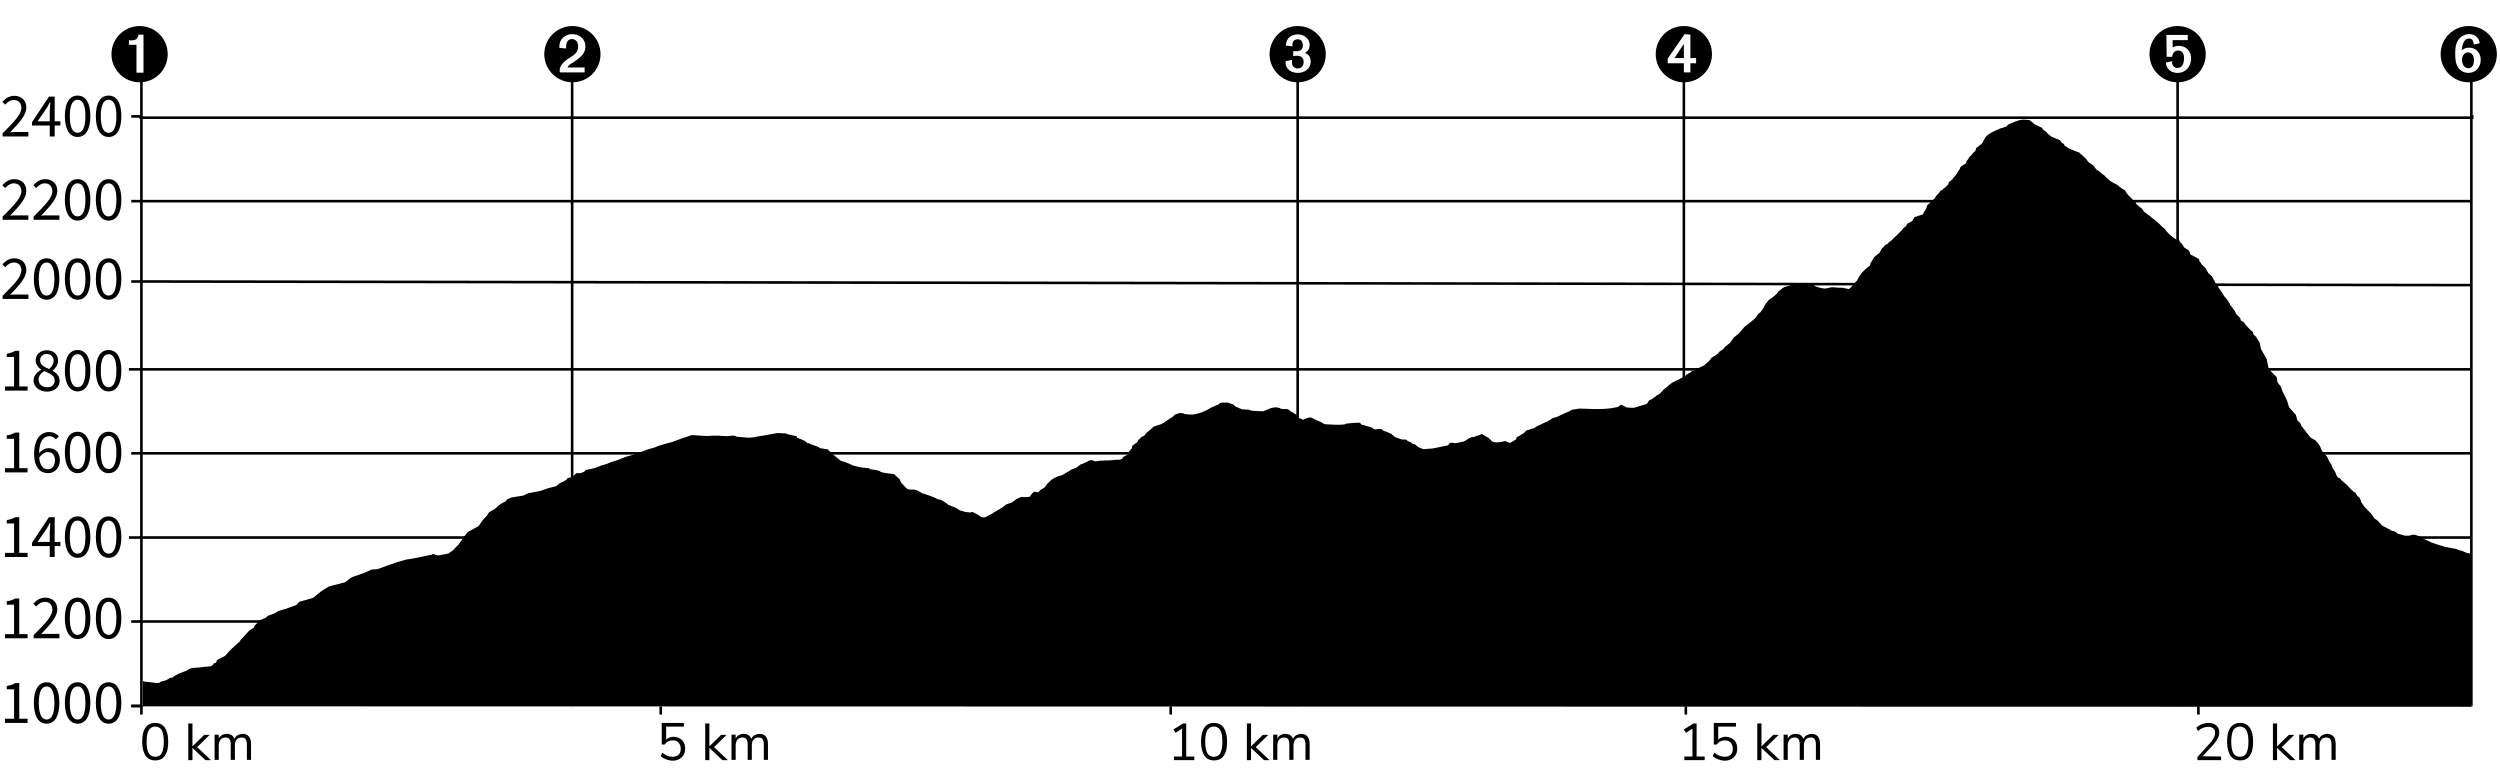 <?xml version="1.0" encoding="utf-8"?>
<!-- Generator: Adobe Illustrator 25.2.3, SVG Export Plug-In . SVG Version: 6.00 Build 0)  -->
<svg version="1.1" id="Ebene_1" xmlns="http://www.w3.org/2000/svg" xmlns:xlink="http://www.w3.org/1999/xlink" x="0px" y="0px"
	 viewBox="0 0 960 300" style="enable-background:new 0 0 960 300;" xml:space="preserve">
<style type="text/css">
	.st0{enable-background:new    ;}
	.st1{fill:none;stroke:#000000;stroke-miterlimit:10;}
	.st2{opacity:0.7;fill:none;stroke:#CCCCCC;enable-background:new    ;}
</style>
<g>
	<g transform="translate(0,179.891)">
		<polygon class="st0" points="949.8,-134.2 53.5,-134.2 53.5,-135.7 54.5,-135.7 54.5,-135.2 948.8,-135.2 948.8,-135.7 
			949.8,-135.7 		"/>
	</g>
</g>
<g transform="translate(0.5,0)">
	<rect x="53.3" y="270.8" width="1" height="3.6"/>
</g>
<g transform="translate(76.622,0)">
	<rect x="176.6" y="270.8" width="1" height="3.6"/>
</g>
<g transform="translate(152.744,0)">
	<rect x="296.3" y="270.8" width="1" height="3.6"/>
</g>
<g transform="translate(228.865,0)">
	<rect x="418" y="270.8" width="1" height="3.6"/>
</g>
<g transform="translate(304.987,0)">
	<rect x="538.7" y="270.8" width="1" height="3.6"/>
</g>
<g>
	<polyline points="53.8,31.1 54.8,31.1 54.8,271.6 50.4,271.6 50.4,270.6 53.8,270.6 	"/>
	<g transform="translate(0,560.5)">
		<rect x="50.4" y="-289.9" width="3.6" height="1"/>
	</g>
	<g transform="translate(0,179.891)">
		<rect x="50.4" y="-135.7" width="3.6" height="1"/>
	</g>
</g>
<g>
	<path d="M55.9,290.2c-0.8-1.2-1.3-3-1.3-5.4s0.4-4.2,1.3-5.4c0.8-1.2,2.1-1.8,3.7-1.8s2.8,0.6,3.7,1.8c0.8,1.2,1.3,3,1.3,5.4
		s-0.4,4.2-1.3,5.4c-0.8,1.2-2.1,1.8-3.7,1.8S56.8,291.4,55.9,290.2z M62.1,289.2c0.5-0.9,0.8-2.4,0.8-4.4s-0.3-3.5-0.8-4.4
		s-1.4-1.4-2.5-1.4s-1.9,0.5-2.5,1.4c-0.5,0.9-0.8,2.4-0.8,4.4s0.3,3.5,0.8,4.4s1.4,1.4,2.5,1.4S61.6,290.2,62.1,289.2z"/>
	<path d="M81,291.9h-2.1l-5-4.7v4.7h-1.6v-14.1h1.6v8.8l4.5-4.4h2.1l-4.8,4.7L81,291.9z"/>
	<path d="M96.4,285.7v6.1h-1.6v-6c0-0.9-0.2-1.5-0.5-2c-0.3-0.4-0.8-0.6-1.5-0.6c-0.8,0-1.5,0.3-1.9,0.8c-0.5,0.5-0.7,1.3-0.7,2.2
		v5.6h-1.6v-6c0-0.9-0.2-1.6-0.5-2s-0.8-0.6-1.5-0.6c-0.8,0-1.5,0.3-1.9,0.8s-0.7,1.3-0.7,2.2v5.6h-1.6v-9.7H84v1.5
		c0.3-0.6,0.7-1,1.2-1.3s1.1-0.5,1.8-0.5c1.5,0,2.5,0.6,3,1.9c0.3-0.6,0.7-1.1,1.3-1.4s1.2-0.5,2-0.5
		C95.3,281.9,96.4,283.2,96.4,285.7z"/>
</g>
<g>
	<path d="M261.1,283.6c0.7,0.4,1.2,0.9,1.5,1.6c0.4,0.7,0.5,1.5,0.5,2.3c0,0.9-0.2,1.7-0.6,2.4c-0.4,0.7-1,1.2-1.7,1.6
		s-1.6,0.6-2.5,0.6s-1.7-0.2-2.5-0.5s-1.5-0.7-2.1-1.3l0.6-1.3c1.3,1.1,2.6,1.6,4,1.6c1,0,1.8-0.3,2.3-0.8c0.6-0.6,0.8-1.3,0.8-2.3
		c0-0.9-0.3-1.7-0.8-2.3s-1.3-0.9-2.2-0.9c-1.3,0-2.4,0.5-3.2,1.6h-1.1v-8.3h8.5v1.4h-6.8v5c0.4-0.4,0.8-0.6,1.3-0.8
		c0.5-0.2,1.1-0.3,1.7-0.3C259.7,283,260.4,283.2,261.1,283.6z"/>
	<path d="M279.5,291.9h-2.1l-5-4.7v4.7h-1.6v-14.1h1.6v8.8l4.5-4.4h2.1l-4.8,4.7L279.5,291.9z"/>
	<path d="M294.9,285.7v6.1h-1.6v-6c0-0.9-0.2-1.5-0.5-2c-0.3-0.4-0.8-0.6-1.5-0.6c-0.8,0-1.5,0.3-1.9,0.8c-0.5,0.5-0.7,1.3-0.7,2.2
		v5.6h-1.6v-6c0-0.9-0.2-1.6-0.5-2s-0.8-0.6-1.5-0.6c-0.8,0-1.5,0.3-1.9,0.8s-0.7,1.3-0.7,2.2v5.6h-1.6v-9.7h1.6v1.5
		c0.3-0.6,0.7-1,1.2-1.3s1.1-0.5,1.8-0.5c1.5,0,2.5,0.6,3,1.9c0.3-0.6,0.7-1.1,1.3-1.4c0.6-0.3,1.2-0.5,2-0.5
		C293.8,281.9,294.9,283.2,294.9,285.7z"/>
</g>
<g>
	<path d="M455.5,290.5h3.1v1.4h-7.8v-1.4h3.1v-10.7l-2.5,1.6l-0.8-1.3l3.7-2.3h1.2L455.5,290.5L455.5,290.5z"/>
	<path d="M462.5,290.2c-0.8-1.2-1.3-3-1.3-5.4s0.4-4.2,1.3-5.4c0.8-1.2,2.1-1.8,3.7-1.8s2.8,0.6,3.7,1.8c0.8,1.2,1.3,3,1.3,5.4
		s-0.4,4.2-1.3,5.4c-0.8,1.2-2.1,1.8-3.7,1.8S463.3,291.4,462.5,290.2z M468.6,289.2c0.5-0.9,0.8-2.4,0.8-4.4s-0.3-3.5-0.8-4.4
		s-1.4-1.4-2.5-1.4s-1.9,0.5-2.5,1.4c-0.5,0.9-0.8,2.4-0.8,4.4s0.3,3.5,0.8,4.4s1.4,1.4,2.5,1.4S468.1,290.2,468.6,289.2z"/>
	<path d="M487.5,291.9h-2.1l-5-4.7v4.7h-1.6v-14.1h1.6v8.8l4.5-4.4h2.1l-4.8,4.7L487.5,291.9z"/>
	<path d="M502.9,285.7v6.1h-1.6v-6c0-0.9-0.2-1.5-0.5-2c-0.3-0.4-0.8-0.6-1.5-0.6c-0.8,0-1.5,0.3-1.9,0.8s-0.7,1.3-0.7,2.2v5.6h-1.6
		v-6c0-0.9-0.2-1.6-0.5-2s-0.8-0.6-1.5-0.6c-0.8,0-1.5,0.3-1.9,0.8s-0.7,1.3-0.7,2.2v5.6h-1.6v-9.7h1.6v1.5c0.3-0.6,0.7-1,1.2-1.3
		s1.1-0.5,1.8-0.5c1.5,0,2.5,0.6,3,1.9c0.3-0.6,0.7-1.1,1.3-1.4c0.6-0.3,1.2-0.5,2-0.5C501.8,281.9,502.9,283.2,502.9,285.7z"/>
</g>
<g>
	<path d="M651.5,290.5h3.1v1.4h-7.8v-1.4h3.1v-10.7l-2.5,1.6l-0.8-1.3l3.7-2.3h1.2V290.5L651.5,290.5z"/>
	<path d="M665.1,283.6c0.7,0.4,1.2,0.9,1.5,1.6c0.4,0.7,0.5,1.5,0.5,2.3c0,0.9-0.2,1.7-0.6,2.4c-0.4,0.7-1,1.2-1.7,1.6
		s-1.6,0.6-2.5,0.6s-1.7-0.2-2.5-0.5s-1.5-0.7-2.1-1.3l0.6-1.3c1.3,1.1,2.6,1.6,4,1.6c1,0,1.8-0.3,2.3-0.8c0.6-0.6,0.8-1.3,0.8-2.3
		c0-0.9-0.3-1.7-0.8-2.3s-1.3-0.9-2.2-0.9c-1.3,0-2.4,0.5-3.2,1.6h-1.1v-8.3h8.5v1.4h-6.8v5c0.4-0.4,0.8-0.6,1.3-0.8
		c0.5-0.2,1.1-0.3,1.7-0.3C663.7,283,664.4,283.2,665.1,283.6z"/>
	<path d="M683.5,291.9h-2.1l-5-4.7v4.7h-1.6v-14.1h1.6v8.8l4.5-4.4h2.1l-4.8,4.7L683.5,291.9z"/>
	<path d="M698.9,285.7v6.1h-1.6v-6c0-0.9-0.2-1.5-0.5-2c-0.3-0.4-0.8-0.6-1.5-0.6c-0.8,0-1.5,0.3-1.9,0.8s-0.7,1.3-0.7,2.2v5.6h-1.6
		v-6c0-0.9-0.2-1.6-0.5-2s-0.8-0.6-1.5-0.6c-0.8,0-1.5,0.3-1.9,0.8s-0.7,1.3-0.7,2.2v5.6h-1.6v-9.7h1.6v1.5c0.3-0.6,0.7-1,1.2-1.3
		s1.1-0.5,1.8-0.5c1.5,0,2.5,0.6,3,1.9c0.3-0.6,0.7-1.1,1.3-1.4s1.2-0.5,2-0.5C697.8,281.9,698.9,283.2,698.9,285.7z"/>
</g>
<g>
	<path d="M852.9,290.5v1.4h-9.1v-1.2l4.9-5.4c0.7-0.7,1.1-1.4,1.4-2c0.3-0.6,0.5-1.2,0.5-1.8c0-0.8-0.2-1.4-0.7-1.8
		s-1.1-0.6-1.9-0.6c-1.4,0-2.7,0.5-4,1.6l-0.6-1.3c0.6-0.5,1.3-1,2.1-1.3s1.7-0.5,2.5-0.5c1.3,0,2.3,0.3,3.1,1s1.1,1.6,1.1,2.7
		c0,0.8-0.2,1.6-0.6,2.3c-0.4,0.7-1,1.6-1.8,2.5l-4,4.3L852.9,290.5L852.9,290.5z"/>
	<path d="M856.5,290.2c-0.8-1.2-1.3-3-1.3-5.4s0.4-4.2,1.3-5.4c0.9-1.2,2.1-1.8,3.7-1.8s2.8,0.6,3.7,1.8c0.8,1.2,1.3,3,1.3,5.4
		s-0.4,4.2-1.3,5.4c-0.8,1.2-2.1,1.8-3.7,1.8S857.3,291.4,856.5,290.2z M862.6,289.2c0.5-0.9,0.8-2.4,0.8-4.4s-0.3-3.5-0.8-4.4
		s-1.4-1.4-2.5-1.4s-1.9,0.5-2.5,1.4c-0.5,0.9-0.8,2.4-0.8,4.4s0.3,3.5,0.8,4.4s1.4,1.4,2.5,1.4S862.1,290.2,862.6,289.2z"/>
	<path d="M881.5,291.9h-2.1l-5-4.7v4.7h-1.6v-14.1h1.6v8.8l4.5-4.4h2.1l-4.8,4.7L881.5,291.9z"/>
	<path d="M896.9,285.7v6.1h-1.6v-6c0-0.9-0.2-1.5-0.5-2c-0.3-0.4-0.8-0.6-1.5-0.6c-0.8,0-1.5,0.3-1.9,0.8s-0.7,1.3-0.7,2.2v5.6h-1.6
		v-6c0-0.9-0.2-1.6-0.5-2s-0.8-0.6-1.5-0.6c-0.8,0-1.5,0.3-1.9,0.8s-0.7,1.3-0.7,2.2v5.6h-1.6v-9.7h1.6v1.5c0.3-0.6,0.7-1,1.2-1.3
		s1.1-0.5,1.8-0.5c1.5,0,2.5,0.6,3,1.9c0.3-0.6,0.7-1.1,1.3-1.4s1.2-0.5,2-0.5C895.8,281.9,896.9,283.2,896.9,285.7z"/>
</g>
<g>
	<path d="M53.6,10c6,0,10.8,4.8,10.8,10.8s-4.8,10.8-10.8,10.8c-5.9,0-10.8-4.8-10.8-10.8C42.8,14.8,47.7,10,53.6,10z M49.5,15.5
		v1.7h2.9v10.7h2.7V13.3h-1.9c-0.4,2.1-1.5,2.2-3.3,2.2H49.5z"/>
</g>
<g>
	<path d="M498.3,10c6,0,10.8,4.8,10.8,10.8s-4.8,10.8-10.8,10.8c-5.9,0-10.8-4.8-10.8-10.8C487.6,14.8,492.4,10,498.3,10z
		 M493.7,23.5v0.7c0,2.6,2.5,3.8,4.7,3.8c2.5,0,4.9-1.6,4.9-4.3c0-1.8-0.7-2.7-2.2-3.4c1.3-0.7,1.8-1.7,1.8-3.1c0-2.4-2.2-4-4.5-4
		c-2.6,0-4.6,1.5-4.6,4.3l2.5,0.3c-0.1-1.5,0.3-2.7,2.1-2.7c1.3,0,1.9,1.1,1.9,2.3c0,1.6-1,2.3-2.5,2.3l-1.2-0.1v1.9l1.4-0.1
		c1.5,0,2.6,0.7,2.6,2.4c0,1.5-0.8,2.5-2.4,2.5c-0.7,0-1.3-0.4-1.7-0.9c-0.3-0.5-0.4-1-0.4-1.6V23L493.7,23.5z"/>
</g>
<g>
	<path d="M646.6,10c6,0,10.8,4.8,10.8,10.8s-4.8,10.8-10.8,10.8c-5.9,0-10.8-4.8-10.8-10.8S640.6,10,646.6,10z M649.1,22.3v-9
		l-2.2-0.2l-6.5,9.4v1.8h6.2v3.5h2.5v-3.5h2.2v-2H649.1z M646.6,22.3H643l3.5-5.3h0.1V22.3z"/>
</g>
<g>
	<path d="M836.2,10c6,0,10.8,4.8,10.8,10.8s-4.8,10.8-10.8,10.8c-5.9,0-10.8-4.8-10.8-10.8S830.2,10,836.2,10z M832,21.8h2.1
		c0.2-1.3,0.8-2.4,2.3-2.4c0.9,0,1.7,0.5,2,1.3c0.2,0.5,0.3,1.1,0.3,1.6c0,0.7-0.2,1.9-0.5,2.5c-0.4,0.9-1.2,1.3-2.1,1.3
		c-1.4,0-2.2-1.3-2-2.6l-2.4,0.5c0.1,2.5,2.1,4,4.4,4c1.6,0,3-0.6,4-1.8c0.8-1,1.3-2.4,1.3-3.6c0-2.9-1.8-5-4.8-5
		c-0.8,0-1.5,0.2-2.3,0.6v-2.8h5.8v-2h-8.2L832,21.8L832,21.8z"/>
</g>
<g>
	<path d="M948,10c6,0,10.8,4.8,10.8,10.8S954,31.6,948,31.6c-5.9,0-10.8-4.8-10.8-10.8S942,10,948,10z M952.2,16.6
		c-0.3-2.3-1.9-3.5-4.1-3.5c-1.8,0-3.6,1.1-4.4,2.7c-0.8,1.5-0.9,3.1-0.9,4.8c0,1.6,0.1,3.7,1,5.1c0.8,1.5,2.5,2.3,4.1,2.3
		c2.8,0,4.7-2.3,4.7-5c0-2.6-1.7-4.7-4.4-4.7c-1.2,0-2,0.3-2.9,1c0.1-1.7,0.7-4.5,2.8-4.5c1.5,0,1.6,1.2,1.9,2.3L952.2,16.6z
		 M945.4,23c0-1.3,0.8-2.9,2.3-2.9c1.7,0,2.3,1.6,2.3,3.1c0,1.3-0.5,3-2.1,3C946.2,26.2,945.4,24.5,945.4,23z"/>
</g>
<line class="st1" x1="498.3" y1="31.1" x2="498.3" y2="271.2"/>
<g>
	<path d="M219.8,10c6,0,10.8,4.8,10.8,10.8s-4.8,10.8-10.8,10.8c-5.9,0-10.8-4.8-10.8-10.8S213.9,10,219.8,10z M217.9,25.9
		c0.3-0.8,1.3-1.4,2-1.8c2.3-1.6,4.9-3.1,4.9-6.3c0-2.9-2.4-4.7-5.1-4.7c-2.6,0-4.9,1.9-4.9,4.6v0.7l2.6,0.2V18c0-1.4,0.5-3,2.2-3
		s2.4,1.4,2.4,2.9c0,2.2-1.6,3.3-3.3,4.3c-1.7,1.1-3.8,2.7-3.8,4.9l0.1,0.7h9.5v-1.9C224.5,25.9,217.9,25.9,217.9,25.9z"/>
</g>
<line class="st1" x1="219.7" y1="31.1" x2="219.7" y2="271.2"/>
<line class="st1" x1="836.2" y1="31.1" x2="836.2" y2="271.2"/>
<line class="st1" x1="646.6" y1="31.1" x2="646.6" y2="271.2"/>
<line class="st1" x1="949" y1="31.1" x2="949" y2="271.2"/>
<g transform="translate(0,443.598)">
	<line class="st2" x1="54.9" y1="-172.7" x2="949" y2="-172.7"/>
</g>
<g transform="translate(0,398.456)">
	<rect x="50.4" y="-160.3" class="st0" width="898.6" height="1"/>
</g>
<g transform="translate(0,353.314)">
	<rect x="49.5" y="-147.4" class="st0" width="899.5" height="1"/>
</g>
<g transform="translate(0,308.172)">
	<rect x="50.4" y="-134.6" class="st0" width="898.6" height="1"/>
</g>
<g transform="translate(0,263.03)">
	<rect x="49.5" y="-121.7" class="st0" width="899.5" height="1"/>
</g>
<g transform="translate(0,217.888)">
	
		<rect x="499.2" y="-558.4" transform="matrix(1.557868e-03 -1 1 1.557868e-03 608.021 390.769)" class="st0" width="1" height="898.6"/>
</g>
<g transform="translate(0,172.746)">
	<rect x="50.4" y="-96" class="st0" width="898.6" height="1"/>
</g>
<path d="M54.9,271.2v-9.7h0.2l0.1,0.2l3.6,0.4l1.4,0.2l1-0.1l0.3-0.2l0.4-0.3l2-0.5l0.4-0.3l0.4-0.2l0.4-0.3l0.7-0.2l0.6-0.1
	l0.4-0.4l1.8-1l3.1-1.2l1.1-0.7l1.1-0.3l1-0.1h0.4l1.5-0.1l1.3-0.2l2.6-0.2l0.6-0.2l0.3-0.3l0.3-0.3l0.1-0.3l1-0.4l0.3-0.9l3.2-1.7
	l1.4-1.6l1.2-1.2l1.4-1.3l1.5-1.3l0.5-0.8l0.6-0.6l0.9-1l0.9-1l1-1l1.6-1l0.3-0.8l1-1l1.1-1.1l2-0.8l0.9-0.8l2.7-1l1.4-0.9l2.2-0.6
	l2-0.7l2.7-1l1.1-1.2l5.3-1.5l1.6-1.3l1.2-1l1.5-1l1.8-1.1l6.2-1.6l2.5-1.9l4.8-1.7l2.3-1l0.6-0.3l1.7-0.1l1-0.2l3-1.1l4-1.4l3.5-1
	l4.1-0.7l2.9-0.6l2.8-0.6l0.8-0.3l0.3,0.2l1,0.3l0.5,0.1h0.2l0.7-0.2l2-0.3l0.5-0.2l0.6-0.1l0.5-0.4l1.2-0.8l0.9-1l1.2-1.2l0.9-1.3
	l0.8-1l0.5-0.9l1.4-1.6l4.1-2.3l1.6-2.3l1.6-1.7l0.8-1.3l2.1-1.2l1.2-1l1.2-1l1.9-1l0.6-0.8l1.8-0.7l4.4-0.7l0.7-0.4l1.3-0.5
	l4.6-0.9l2.8-1l3.2-0.8l0.7-0.6l0.5-0.4l0.7-0.4l1.1-0.5l0.9-0.6l0.4-0.5l0.3-0.2l0.7-0.1l0.8-0.2l0.5-0.5l0.8-0.7l0.3-0.3h1.6
	l0.6-0.2l0.9-0.4l0.5-0.6l3.8-0.8l1-0.5l0.5-0.1l0.5-0.3l2.2-0.6l1.9-0.8l2.3-0.7l1.5-0.6l1.8-0.7l2.8-0.8l2.1-0.7l1.3-0.5l1.1-0.4
	l0.9-0.4l1.5-0.4l1.4-0.4l1.1-0.5l2.3-0.7l3.3-0.9l1.9-0.7l1.9-0.7l1.9-0.6l1-0.4l0.9-0.2h0.5l2.6,0.2l1.7,0.1h1.7l1.1-0.1h2.8
	l0.7,0.1l2.2,0.1l1.1-0.1l0.7-0.1h0.9l0.5,0.1l0.6,0.3l3.5,0.3l1,0.1l1.5-0.1l0.8-0.1l0.7-0.2l3.1-0.5l3.4-0.6l1.6-0.3h1l0.9,0.1
	h0.4h1l0.7,0.4l3.4,0.7l0.2,0.6l1.6,0.6l1.3,0.6l0.6,0.5l0.3,0.3l0.9,0.2l0.8,0.4l1.5,0.5l1.1,0.4l0.7,0.5l3.1,0.5l0.2,0.4l0.8,0.6
	l0.9,0.9l1.4,1.2l1.5,1.2l2.4,0.8l1.2,0.5l1,0.5l1.9,0.5l1.3,0.3l3,0.3l0.6,0.4l2.2,0.3l1.4,0.4l0.5,0.4l2,0.4l2.5,0.3l0.8,0.2
	l0.4,0.6l1.4,1.1l0.6,1.4l1.4,1.5l1,1l0.8,0.2h1h0.7l1.2,0.3l1.2,0.6l0.7,0.5l1.7,0.5l1.7,0.6l1.3,0.5l0.9,0.4l0.3,0.3l1.2,0.2
	l0.5,0.2l0.6,0.4l1,0.6l1,0.8l2.8,1.1l1.6,1l2.1,0.6l1.8,0.2l0.9-0.2l0.7,0.3l1.8,1l0.9,0.7l1.2,0.1l0.6-0.2l0.9-0.5l1.4-0.7
	l0.7-0.5l1.4-0.8l2-1.2l1.4-1.1l2.3-0.8l0.6-0.5l0.3-0.2l0.8-0.6l1.5-0.7l0.7-0.1l0.6,0.1l1.9-0.1l0.4-0.1l0.3-0.5l0.7-0.9l0.8-0.5
	l0.5,0.1l0.6,0.2l0.5-0.2l0.6-0.7l1.6-1l0.7-0.9l0.4-0.6l0.8-0.7l0.8-0.8l0.9-0.5l0.2-0.2l0.9-0.4l2.2-0.7l1-0.6l0.4-0.3l0.8-0.4
	l1.1-0.7l2-0.8l1-0.7l0.5-0.5l0.9-0.3l0.7-0.3l0.9-0.4l0.5-0.3l0.6-0.3l0.9-0.1l0.8,0.3l0.6,0.2l1.3-0.2l0.3-0.1h1.2l0.6-0.1h0.5
	h1.4l2.2-0.2l0.8-0.1l0.4,0.1l0.7-0.1l0.8-0.3l0.4-0.7l1.8-1l0.2-0.7l0.6-0.8l0.7-0.8l0.2-1l1.9-1.4l0.5-0.9l0.3-0.3l0.3-0.2
	l0.1-0.3l0.9-0.5l0.8-0.5l0.3-0.5l0.3-0.3l0.3-0.3l0.7-0.6l1-0.8l0.8-0.8l2.8-0.9l1.2-0.6l0.3-0.3l0.8-0.5l1-0.7l1.2-0.7l0.9-0.9
	l1.8-0.6l1.3,0.1l0.6,0.3l1.9,0.2h1.2l1.6-0.3l1.7-0.5l2.1-0.9l1.9-1.1l2.4-1l0.8-0.6l0.5-0.2h2.6l0.4,0.2l0.6,0.2l0.9,0.3l0.5,0.4
	l0.6,0.5l1.4,0.6l1,0.4l1.6,0.1h0.8l0.9,0.3l1.1,0.2h0.8l1.2,0.1h1.8l1.4-0.6l1.8-0.7l1.7-0.2l1.3,0.3l0.6,0.3l1,0.1h1.3l0.8,0.3
	l0.3,0.5l1.3,0.7l1.2,0.7l0.5,0.6l0.2,0.3l0.2,0.3l1.2,0.5l0.3,0.2l0.4-0.1l0.3-0.2l1.1-0.4l0.9-0.2l0.7,0.1l0.2,0.1l0.3,0.2l1,0.5
	l2.1,0.9l1.4,0.8l3.7,0.2h0.4h2.1l1.3-0.1l0.7-0.3l1.8-0.2l1.2-0.1h0.7l0.8-0.1l0.9,0.1l0.4,0.6l3.9,1.1l1.1,0.7l0.5,0.1l0.7-0.1
	l0.9-0.1l0.8,0.1l0.2,0.3l0.4,0.3l1.5,0.5l0.8,0.4l0.8,0.3l0.2,0.3l0.6,0.4l0.5,0.5l1.9,0.7l0.9,0.3h1.4l0.4,0.2l0.4,0.4l1.3,0.5
	l0.2,0.4l1.3,0.4l0.6,0.5l0.8,0.6l1.8,0.7l3.7-0.3l5.8-1.2l0.5-0.8l0.8-0.2l0.8,0.1l0.6,0.1l0.7-0.1l1-0.2l1.4-0.3l0.6-0.3l0.6-0.3
	l0.6-0.5l0.9-0.4l0.4-0.2l1-0.1l0.7-0.3l1.6-0.5l0.7-0.4l0.6,0.4l1.9,1.1l1,0.9l0.4,0.5l1,0.3l0.9,0.1l1.8-0.2l1.1-0.3h0.4l0.8,0.4
	l1,0.3l0.8-0.5l1.5-0.9l0.1-0.6l0.4-0.4l0.7-0.3l0.5-0.3l0.2-0.2l0.2-0.1l0.2-0.1l0.5-0.3l0.7-0.6l0.4-0.5l1.1-0.3l0.3-0.1l0.4-0.2
	l1-0.2l0.7-0.4l0.7-0.5l1.6-0.7l1.4-0.7l0.8-0.3l0.4-0.3l1-0.5l0.4-0.4l0.9-0.3l0.8-0.2l0.9-0.4l2.3-1.1l2.1-0.9l0.6-0.4l2.2-0.4
	l0.9-0.1l3.2,0.1l2.3,0.1h1.2l3-0.1l2.1-0.2l2.9-0.5l0.7-0.6l0.5-0.3l0.5,0.2l1.7,0.9l2.7,0.1l5-1.5l0.8-1.3l1.2-0.6l0.6-0.5
	l0.6-0.3l0.5-0.5l1.3-0.7l0.5-0.6l0.5-0.5l0.5-0.6l1.1-0.8l1-0.9l1.2-0.9l1.9-0.9l1.1-0.6l0.6-0.3l0.6-0.3l0.9-0.4l0.1-0.4l0.8-0.5
	l0.8-0.4l0.6-0.5l2-0.7l0.5-0.5l0.8-0.4l0.7-0.3l0.8-0.4l1-0.9l1.1-1l0.7-1l1.8-1.1l0.9-0.7l0.3-0.5l0.9-0.6l0.7-0.5l0.6-0.8l2-1.6
	l1.4-2l2.1-1.7l1-1.2l0.9-1.1l2.3-1.8l2.1-1.8l0.6-0.9l0.4-0.6l0.7-0.5l0.4-0.5l0.3-0.4l0.3-0.5l0.5-0.7l0.4-0.9l0.7-0.9l0.7-0.9
	l1.7-1.2l1.4-1.2l0.6-0.9l0.9-0.6l0.5-0.5l1-0.6l1.7-0.5l1.1-0.4l0.6-0.2l0.3-0.2h0.4l0.5,0.2h0.8l1.2-0.2h1.5l2.5,0.3l0.7,0.3
	l0.4,0.4l1,0.3l0.4,0.2l1.4,0.3l1.1,0.1l1.1-0.2l0.8-0.2l0.8-0.1l1.6,0.1l1,0.1h1.4l1.3,0.3l1.1,0.2l0.6-0.5l1.2-1.3l1.4-1.6
	l0.7-1.4l1-1.4l1.5-1.5l1.7-1.4l0.2-0.9l0.6-0.9l0.8-1.4l2.1-1.7l0.7-1.4l0.9-0.9l0.4-0.5l0.9-0.5l0.8-0.8l1.1-0.8l0.6-0.7l1.1-1
	l1.1-1.1l0.8-0.8l0.4-0.5l0.3-0.4l0.5-0.4l0.5-0.4l0.2-0.3l0.3-0.6l2-1.1l0.3-0.7l0.2-0.2l0.2-0.5l3.3-1.1l0.6-1.2l0.7-1l0.3-1.2
	l1.6-1.5l1.2-1.1l0.4-0.5l0.2-0.5l0.8-0.8l0.7-0.8l0.3-0.5l0.6-0.2l0.3-0.4l1.2-0.9l0.8-0.9l0.3-0.9l1.3-1l0.5-0.8l0.6-0.5l0.3-0.5
	l0.4-0.5l0.2-0.5l0.4-0.5l0.4-0.6l0.4-1l1.9-1.2l0.4-1l0.6-0.7l0.3-0.6l0.3-0.4l0.3-0.2l0.4-0.4l0.3-0.4l0.1-0.2l0.2-0.2l0.3-0.3
	l0.4-0.3l0.2-0.3l0.3-1l2.2-1.7l0.7-1.3l0.3-0.6l0.4-0.6l0.8-0.8l1.4-0.9l1.6-0.8l1.2-0.5l0.6-0.3l1.1-0.3l1.4-0.5l0.4-0.6l1.1-0.5
	l1.6-0.7l1.9-0.6l1.4-0.2l2.3,0.2l0.7,0.5l1.4,1.2L784,49l0.6,0.8l0.5,0.4l0.7,0.5l0.6,0.7l1.4,1.1l3.1,1.3l0.9,1l0.8,0.6l0.2,0.5
	l0.9,0.6l1,0.6l1,0.4l1.1,0.5l1.5,0.5l0.8,0.7l1.1,1l1,1l0.7,1l1.9,1.3l0.7,0.9l0.5,0.7l1.4,0.9l0.7,0.7l0.8,0.5l0.5,0.5l0.5,0.6
	l1,0.8l0.6,0.5l0.5,0.3l0.7,0.4l1,0.5l0.8,0.5l0.5,0.5l0.8,0.6l1.2,0.7l0.3,0.5l0.2,0.4l0.4,0.5l0.7,0.8l1.2,1.2l1.2,1.1l0.4,0.8
	l1,0.9l1.2,0.9l0.7,1.1l2.2,1.6l1.9,1.6l1.6,1.3l1.2,1.2l1.2,1l0.5,0.8l1.2,1.2l1.4,1.2l1.1,0.7l0.9,0.3l0.4,0.1l0.1,0.5l1,1
	l0.7,1.2l1.7,1.1l0.4,0.6l0.3,1l3.2,1.7l0.4,1.1l0.4,0.4l0.3,0.6l1.1,1l0.7,0.9l0.2,0.4l0.2,0.4l0.5,0.8l1.3,1.1l0.4,0.8l0.2,0.4
	l0.3,0.4l0.2,0.5l0.3,0.5l0.4,0.7l0.5,0.5l0.2,0.4l0.2,0.5l0.5,0.5l0.2,0.5l0.4,0.5l0.4,0.6l0.4,0.7l0.9,1.1l0.7,0.9l0.3,0.6
	l0.4,0.5l0.1,0.5l0.7,0.7l0.4,0.7l0.6,0.7l0.6,1.3l1.6,1.6l0.1,0.8l0.5,0.3l0.6,0.3l0.3,0.4l0.5,0.7l0.9,1l1,1l0.9,0.8l0.2,0.9
	l1.1,1l0.3,0.6l0.3,0.5l0.7,1l0.5,2.5l2.2,3.9l0.8,3.8l3.1,3.2l0.2,1.7l0.5,0.8l0.9,1.1l0.4,1.4l1,2l1,2.1l0.7,2.4l2.6,2.9l0.6,2.1
	l1.1,1.1l0.4,1l1.2,1.5l1.3,1.7l0.8,1l0.2,0.3l0.2,0.1l0.3,0.2l1.3,0.7l1.1,1.2l0.8,1.2l0.7,1.7l2,2.3l0.9,1.9l0.8,1.2l0.4,1.2
	l1,1.5l0.6,1.5l0.5,0.7l0.8,0.3l0.5,0.7l1.2,1l1.1,1l0.9,1l1,1l0.6,0.5l0.6,0.3l0.2,0.4l0.2,0.3l0.3,0.5l0.8,0.7l0.4,0.7l0.3,1
	l1.4,2l2.4,2.4l0.9,1.3l0.4,0.6l1.2,0.8l0.9,1l0.8,0.9l1.7,0.9l1.4,0.7l0.3,0.3l1.2,0.3l0.7,0.3l0.7,0.6l2.1,0.6l0.7,0.2h1.3h0.3
	l0.2-0.1l1.5-0.3l1,0.2l1.7,0.6l0.9,0.7l1.3,0.6l1.2,0.5l0.7,0.4l2.1,0.7l1.6,0.5l1.6,0.5l4.3,0.8l1.2,0.5l1.3,0.3l0.3,0.2l0.5,0.2
	l0.3,0.1l0.3,0.2l1.2,0.2l0.2,0.2l0.5,0.1v58.6"/>
<g>
	<path d="M1,51.2c4.6-4.6,7.2-7.3,7.2-9.8c0-1.7-1-3-2.9-3c-1.3,0-2.4,0.8-3.3,1.8l-1.1-1.1c1.3-1.4,2.7-2.3,4.6-2.3
		c2.8,0,4.6,1.8,4.6,4.5c0,2.9-2.6,5.7-6.2,9.5c0.8-0.1,1.8-0.1,2.6-0.1h4.4v1.7H1V51.2z"/>
	<path d="M19.2,42.1c0-0.8,0.1-2.1,0.1-2.9h-0.1c-0.4,0.7-0.8,1.4-1.2,2.2l-3.6,5.2h8.8v1.6H12.3v-1.3l6.5-9.8H21v15.3h-1.9V42.1
		H19.2z"/>
	<path d="M24.9,44.6c0-5.1,1.8-7.9,4.9-7.9s4.9,2.8,4.9,7.9s-1.8,8-4.9,8C26.8,52.6,24.9,49.8,24.9,44.6z M32.8,44.6
		c0-4.5-1.2-6.3-3-6.3s-3,1.8-3,6.3s1.2,6.4,3,6.4S32.8,49.1,32.8,44.6z"/>
	<path d="M36.8,44.6c0-5.1,1.8-7.9,4.9-7.9c3.1,0,4.9,2.8,4.9,7.9s-1.8,8-4.9,8C38.7,52.6,36.8,49.8,36.8,44.6z M44.7,44.6
		c0-4.5-1.2-6.3-3-6.3s-3,1.8-3,6.3s1.2,6.4,3,6.4S44.7,49.1,44.7,44.6z"/>
</g>
<g>
	<path d="M1.9,276h3.5v-11.3H2.6v-1.3c1.4-0.2,2.4-0.6,3.3-1.1h1.5V276h3.2v1.6H1.9V276z"/>
	<path d="M13,269.9c0-5.1,1.8-7.9,4.9-7.9s4.9,2.8,4.9,7.9s-1.8,8-4.9,8S13,275,13,269.9z M20.9,269.9c0-4.5-1.2-6.3-3-6.3
		s-3,1.8-3,6.3s1.2,6.4,3,6.4S20.9,274.4,20.9,269.9z"/>
	<path d="M24.9,269.9c0-5.1,1.8-7.9,4.9-7.9s4.9,2.8,4.9,7.9s-1.8,8-4.9,8C26.8,277.9,24.9,275,24.9,269.9z M32.8,269.9
		c0-4.5-1.2-6.3-3-6.3s-3,1.8-3,6.3s1.2,6.4,3,6.4S32.8,274.4,32.8,269.9z"/>
	<path d="M36.8,269.9c0-5.1,1.8-7.9,4.9-7.9c3.1,0,4.9,2.8,4.9,7.9s-1.8,8-4.9,8C38.7,277.9,36.8,275,36.8,269.9z M44.7,269.9
		c0-4.5-1.2-6.3-3-6.3s-3,1.8-3,6.3s1.2,6.4,3,6.4S44.7,274.4,44.7,269.9z"/>
</g>
<g>
	<path d="M1.9,243.5h3.5v-11.3H2.6v-1.3c1.4-0.2,2.4-0.6,3.3-1.1h1.5v13.7h3.2v1.6H1.9V243.5z"/>
	<path d="M12.9,243.9c4.6-4.6,7.2-7.3,7.2-9.8c0-1.7-1-3-2.9-3c-1.3,0-2.4,0.8-3.3,1.8l-1.1-1.1c1.3-1.4,2.7-2.3,4.6-2.3
		c2.8,0,4.6,1.8,4.6,4.5c0,2.9-2.6,5.7-6.2,9.5c0.8-0.1,1.8-0.1,2.6-0.1h4.4v1.7h-9.9C12.9,245.1,12.9,243.9,12.9,243.9z"/>
	<path d="M24.9,237.4c0-5.1,1.8-7.9,4.9-7.9s4.9,2.8,4.9,7.9c0,5.1-1.8,8-4.9,8C26.8,245.4,24.9,242.5,24.9,237.4z M32.8,237.4
		c0-4.5-1.2-6.3-3-6.3s-3,1.8-3,6.3s1.2,6.4,3,6.4S32.8,241.9,32.8,237.4z"/>
	<path d="M36.8,237.4c0-5.1,1.8-7.9,4.9-7.9c3.1,0,4.9,2.8,4.9,7.9c0,5.1-1.8,8-4.9,8C38.7,245.4,36.8,242.5,36.8,237.4z
		 M44.7,237.4c0-4.5-1.2-6.3-3-6.3s-3,1.8-3,6.3s1.2,6.4,3,6.4S44.7,241.9,44.7,237.4z"/>
</g>
<g>
	<path d="M1.9,212.3h3.5V201H2.6v-1.3c1.4-0.2,2.4-0.6,3.3-1.1h1.5v13.7h3.2v1.6H1.9V212.3z"/>
	<path d="M19.2,203.6c0-0.8,0.1-2.1,0.1-2.9h-0.1c-0.4,0.7-0.8,1.4-1.2,2.2l-3.6,5.2h8.8v1.6H12.3v-1.3l6.5-9.8H21v15.3h-1.9v-10.3
		H19.2z"/>
	<path d="M24.9,206.2c0-5.1,1.8-7.9,4.9-7.9s4.9,2.8,4.9,7.9c0,5.1-1.8,8-4.9,8C26.8,214.2,24.9,211.3,24.9,206.2z M32.8,206.2
		c0-4.5-1.2-6.3-3-6.3s-3,1.8-3,6.3s1.2,6.4,3,6.4S32.8,210.7,32.8,206.2z"/>
	<path d="M36.8,206.2c0-5.1,1.8-7.9,4.9-7.9c3.1,0,4.9,2.8,4.9,7.9c0,5.1-1.8,8-4.9,8C38.7,214.2,36.8,211.3,36.8,206.2z
		 M44.7,206.2c0-4.5-1.2-6.3-3-6.3s-3,1.8-3,6.3s1.2,6.4,3,6.4S44.7,210.7,44.7,206.2z"/>
</g>
<g>
	<path d="M1.9,179.8h3.5v-11.3H2.6v-1.3c1.4-0.2,2.4-0.6,3.3-1.1h1.5v13.7h3.2v1.6H1.9V179.8z"/>
	<path d="M13.1,174.4c0-6.2,2.8-8.5,5.8-8.5c1.6,0,2.8,0.7,3.7,1.6l-1.1,1.2c-0.6-0.7-1.6-1.2-2.5-1.2c-2.2,0-4,1.7-4,6.9
		c0,3.8,1.2,5.8,3.4,5.8c1.5,0,2.7-1.3,2.7-3.4c0-2-0.9-3.2-2.8-3.2c-1,0-2.2,0.6-3.3,2.2l-0.1-1.6c1-1.3,2.4-2.1,3.7-2.1
		c2.7,0,4.4,1.6,4.4,4.7c0,2.9-2.1,4.9-4.5,4.9C15.3,181.7,13.1,179.3,13.1,174.4z"/>
	<path d="M24.9,173.7c0-5.1,1.8-7.9,4.9-7.9s4.9,2.8,4.9,7.9c0,5.1-1.8,8-4.9,8C26.8,181.7,24.9,178.9,24.9,173.7z M32.8,173.7
		c0-4.5-1.2-6.3-3-6.3s-3,1.8-3,6.3s1.2,6.4,3,6.4S32.8,178.2,32.8,173.7z"/>
	<path d="M36.8,173.7c0-5.1,1.8-7.9,4.9-7.9c3.1,0,4.9,2.8,4.9,7.9c0,5.1-1.8,8-4.9,8C38.7,181.7,36.8,178.9,36.8,173.7z
		 M44.7,173.7c0-4.5-1.2-6.3-3-6.3s-3,1.8-3,6.3s1.2,6.4,3,6.4S44.7,178.2,44.7,173.7z"/>
</g>
<g>
	<path d="M1.9,148.4h3.5v-11.3H2.6v-1.3c1.4-0.2,2.4-0.6,3.3-1.1h1.5v13.7h3.2v1.6H1.9V148.4z"/>
	<path d="M12.9,146.1c0-2,1.5-3.3,2.9-4.1v-0.1c-1.1-0.8-2.1-1.9-2.1-3.5c0-2.4,1.9-3.9,4.3-3.9c2.7,0,4.3,1.7,4.3,4.1
		c0,1.6-1.2,3-2.1,3.7v0.1c1.4,0.8,2.7,1.9,2.7,3.9c0,2.3-2,4.1-4.9,4.1C15,150.3,12.9,148.5,12.9,146.1z M21,146.1
		c0-2-1.9-2.7-4.1-3.6c-1.2,0.8-2.1,1.9-2.1,3.3c0,1.7,1.4,2.9,3.3,2.9C19.8,148.8,21,147.7,21,146.1z M20.6,138.6
		c0-1.5-1-2.7-2.7-2.7c-1.4,0-2.5,1-2.5,2.5c0,1.8,1.7,2.6,3.5,3.3C20,140.7,20.6,139.7,20.6,138.6z"/>
	<path d="M24.9,142.3c0-5.1,1.8-7.9,4.9-7.9s4.9,2.8,4.9,7.9c0,5.1-1.8,8-4.9,8C26.8,150.3,24.9,147.4,24.9,142.3z M32.8,142.3
		c0-4.5-1.2-6.3-3-6.3s-3,1.8-3,6.3s1.2,6.4,3,6.4S32.8,146.8,32.8,142.3z"/>
	<path d="M36.8,142.3c0-5.1,1.8-7.9,4.9-7.9c3.1,0,4.9,2.8,4.9,7.9c0,5.1-1.8,8-4.9,8C38.7,150.3,36.8,147.4,36.8,142.3z
		 M44.7,142.3c0-4.5-1.2-6.3-3-6.3s-3,1.8-3,6.3s1.2,6.4,3,6.4S44.7,146.8,44.7,142.3z"/>
</g>
<g>
	<path d="M1,113.6c4.6-4.6,7.2-7.3,7.2-9.8c0-1.7-1-3-2.9-3c-1.3,0-2.4,0.8-3.3,1.8l-1.1-1.1c1.3-1.4,2.7-2.3,4.6-2.3
		c2.8,0,4.6,1.8,4.6,4.5c0,2.9-2.6,5.7-6.2,9.5c0.8-0.1,1.8-0.1,2.6-0.1h4.4v1.7H1V113.6z"/>
	<path d="M13,107.1c0-5.1,1.8-7.9,4.9-7.9s4.9,2.8,4.9,7.9s-1.8,8-4.9,8S13,112.2,13,107.1z M20.9,107.1c0-4.5-1.2-6.3-3-6.3
		s-3,1.8-3,6.3s1.2,6.4,3,6.4S20.9,111.6,20.9,107.1z"/>
	<path d="M24.9,107.1c0-5.1,1.8-7.9,4.9-7.9s4.9,2.8,4.9,7.9s-1.8,8-4.9,8C26.8,115.1,24.9,112.2,24.9,107.1z M32.8,107.1
		c0-4.5-1.2-6.3-3-6.3s-3,1.8-3,6.3s1.2,6.4,3,6.4S32.8,111.6,32.8,107.1z"/>
	<path d="M36.8,107.1c0-5.1,1.8-7.9,4.9-7.9c3.1,0,4.9,2.8,4.9,7.9s-1.8,8-4.9,8C38.7,115.1,36.8,112.2,36.8,107.1z M44.7,107.1
		c0-4.5-1.2-6.3-3-6.3s-3,1.8-3,6.3s1.2,6.4,3,6.4S44.7,111.6,44.7,107.1z"/>
</g>
<g>
	<path d="M1,83.2c4.6-4.6,7.2-7.3,7.2-9.8c0-1.7-1-3-2.9-3c-1.3,0-2.4,0.8-3.3,1.8l-1.1-1.1c1.3-1.4,2.7-2.3,4.6-2.3
		c2.8,0,4.6,1.8,4.6,4.5c0,2.9-2.6,5.7-6.2,9.5c0.8-0.1,1.8-0.1,2.6-0.1h4.4v1.7H1V83.2z"/>
	<path d="M12.9,83.2c4.6-4.6,7.2-7.3,7.2-9.8c0-1.7-1-3-2.9-3c-1.3,0-2.4,0.8-3.3,1.8l-1.1-1.1c1.3-1.4,2.7-2.3,4.6-2.3
		c2.8,0,4.6,1.8,4.6,4.5c0,2.9-2.6,5.7-6.2,9.5c0.8-0.1,1.8-0.1,2.6-0.1h4.4v1.7h-9.9C12.9,84.4,12.9,83.2,12.9,83.2z"/>
	<path d="M24.9,76.7c0-5.1,1.8-7.9,4.9-7.9s4.9,2.8,4.9,7.9s-1.8,8-4.9,8C26.8,84.7,24.9,81.8,24.9,76.7z M32.8,76.7
		c0-4.5-1.2-6.3-3-6.3s-3,1.8-3,6.3s1.2,6.4,3,6.4S32.8,81.2,32.8,76.7z"/>
	<path d="M36.8,76.7c0-5.1,1.8-7.9,4.9-7.9c3.1,0,4.9,2.8,4.9,7.9s-1.8,8-4.9,8C38.7,84.7,36.8,81.8,36.8,76.7z M44.7,76.7
		c0-4.5-1.2-6.3-3-6.3s-3,1.8-3,6.3s1.2,6.4,3,6.4S44.7,81.2,44.7,76.7z"/>
</g>
</svg>
